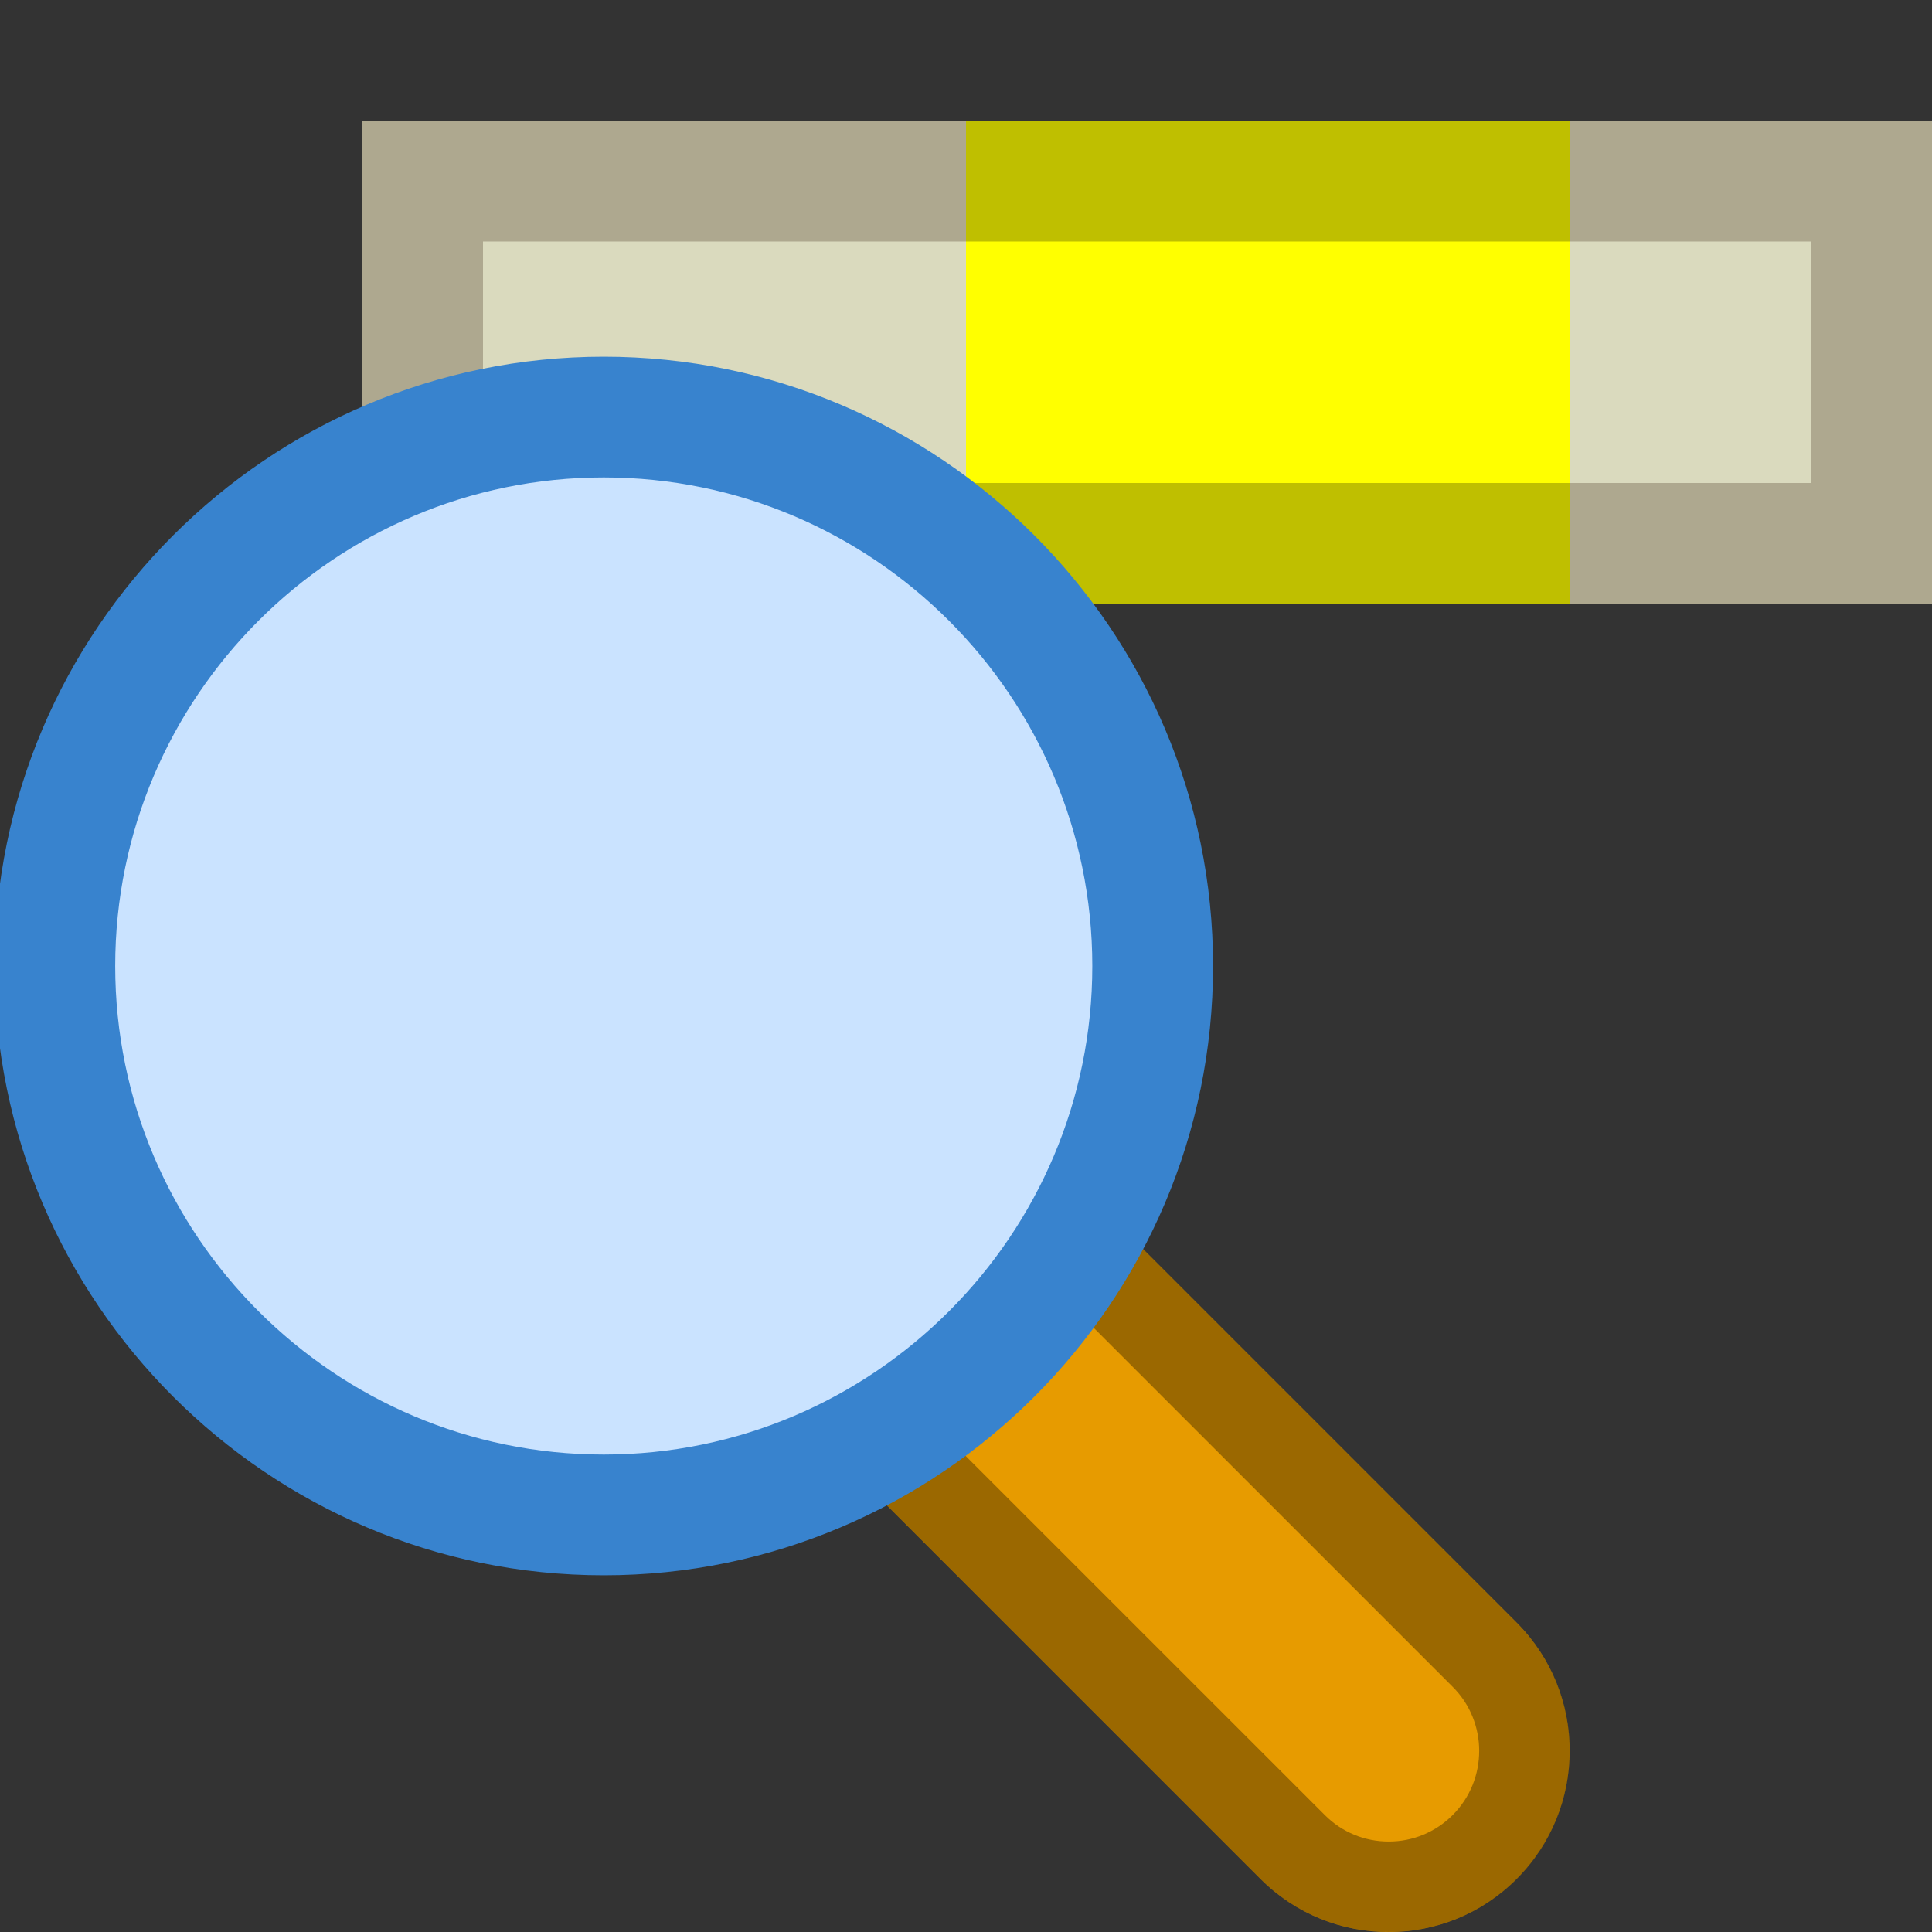 <?xml version="1.0" encoding="utf-8"?>
<!-- Generator: Adobe Illustrator 28.2.0, SVG Export Plug-In . SVG Version: 6.00 Build 0)  -->
<svg version="1.1" id="Vector_Icons" xmlns="http://www.w3.org/2000/svg" xmlns:xlink="http://www.w3.org/1999/xlink" x="0px"
	 y="0px" width="16px" height="16px" viewBox="0 0 16 16" style="enable-background:new 0 0 16 16;" xml:space="preserve">
<rect x="0" y="0" width="16" height="16" fill="#333333" stroke="none"/>
<style type="text/css">
	.st0{fill:#9B9B9B;}
	.st1{fill:#DADABE;}
	.st2{opacity:0.33;fill:#564333;}
	.st3{fill:#FFFF00;}
	.st4{fill:#BFBF00;}
	.st5{fill:#BD6212;}
	.st6{fill-rule:evenodd;clip-rule:evenodd;fill:#FFA42E;stroke:#BD6212;stroke-width:0.5;stroke-miterlimit:10;}
	.st7{fill:#FFFFFF;}
	.st8{fill:#6D6D6D;}
	.st9{fill:#8C8C8C;}
	.st10{fill:#FBDC7C;}
	.st11{fill:#FAFAFA;}
	.st12{opacity:0.03;}
	.st13{opacity:0.2;}
	.st14{opacity:0.1;}
	.st15{fill:#EAEAEA;}
	.st16{opacity:0.4;}
	.st17{fill:#FFE1B0;}
	.st18{opacity:0.25;}
	.st19{fill:#E0E0E0;}
	.st20{fill:none;stroke:#474747;stroke-miterlimit:10;}
	.st21{opacity:0.42;}
	.st22{fill:#CAE3FF;}
	.st23{opacity:0.15;}
	.st24{opacity:0.45;}
	.st25{fill:#B3DBFF;}
	.st26{opacity:0.33;}
	.st27{fill:#FFDB43;}
	.st28{fill:#E79B00;}
	.st29{fill:#3883CE;}
	.st30{fill:none;stroke:#003399;stroke-width:1.375;stroke-miterlimit:10;}
	.st31{fill:#E8513D;}
	.st32{fill:#1E1E1E;}
	.st33{fill:#FFC36D;}
	.st34{fill:#9FCBFF;}
	.st35{fill:#E9F7FF;}
	.st36{fill:#62707C;}
	.st37{fill:#7A8896;}
	.st38{fill:#57BFFF;}
	.st39{fill:#E69D35;}
	.st40{fill:#9CFF73;}
	.st41{fill:#4891CC;}
	.st42{fill:#474747;}
	.st43{fill:#CCA05E;}
	.st44{opacity:0.67;}
	.st45{opacity:0.3;}
	.st46{fill:#FFE945;}
	.st47{fill:#FFCF8C;}
	.st48{fill:#FF5252;}
	.st49{opacity:0.12;}
	.st50{fill:#45A5F4;}
	.st51{fill:url(#SVGID_1_);}
	.st52{fill:url(#SVGID_00000116953351500567804540000009151126239923267731_);}
	.st53{opacity:0.05;}
	.st54{fill:#3D81F5;}
	.st55{fill:#CECECE;}
	.st56{fill:#B5B5B5;}
	.st57{fill:#595959;}
	.st58{fill:#80FF80;}
	.st59{fill:#C8FF80;}
	.st60{fill:#FFEE80;}
	.st61{fill:#FFA680;}
	.st62{fill:#FF8080;}
	.st63{fill:none;}
	.st64{fill:#007AFF;}
	.st65{fill:#EFFF78;}
	.st66{fill:#FFDA00;}
	.st67{fill:#3EADFF;}
	.st68{opacity:0.67;fill:#FFFFFF;}
	.st69{fill:#2E92FF;}
	.st70{fill:#3AEA00;}
	.st71{fill:#303030;}
	.st72{fill:#38C2F9;}
	.st73{fill:#009AF0;}
	.st74{fill:#333333;}
	.st75{opacity:0.75;fill:#FFFFFF;}
	.st76{fill:#A3A3A3;}
	.st77{fill:none;stroke:#494949;stroke-miterlimit:10;}
	.st78{opacity:0.5;}
	.st79{opacity:0.7;}
	.st80{fill:#FF0000;}
	.st81{fill:#00638E;}
	.st82{fill:#FFDD92;}
	.st83{fill:#69BFFF;}
	.st84{fill:#B7AC92;}
	.st85{fill:#936706;}
	.st86{fill:#A8A8A8;}
	.st87{fill:#C8CCCF;}
	.st88{fill:#959B9F;}
	.st89{fill-rule:evenodd;clip-rule:evenodd;fill:#FFA42E;stroke:#BD6212;stroke-miterlimit:10;}
	.st90{fill-rule:evenodd;clip-rule:evenodd;fill:#BEC2C6;}
	.st91{fill-rule:evenodd;clip-rule:evenodd;fill:#50B234;}
	.st92{fill:#0B6403;}
	.st93{fill:#FFB6B6;}
	.st94{fill:#FF4A4A;}
	.st95{fill:none;stroke:#FF4A4A;stroke-miterlimit:10;}
	.st96{fill-rule:evenodd;clip-rule:evenodd;fill:#189DEF;}
	.st97{fill:#F93D3D;}
	.st98{fill:none;stroke:#FFFFFF;stroke-width:1.6;stroke-miterlimit:10;}
	.st99{fill:none;stroke:#9B9B9B;stroke-miterlimit:10;}
	.st100{fill:#189DEF;}
</style>
<rect x="3" y="1" class="st1" width="13" height="4"/>
<path class="st2" d="M15,4H4V2h11V4z M16,1H3v4h13V1L16,1z"/>
<g>
	<rect x="8" y="1" class="st3" width="5" height="4"/>
</g>
<rect x="8" y="1" class="st4" width="5" height="1"/>
<rect x="8" y="4" class="st4" width="5" height="1"/>
<g>
	<g>
		<path class="st28" d="M12.561,13.439L6.197,7.075L4.075,9.197l6.364,6.364c0.586,0.586,1.536,0.586,2.121,0
			C13.146,14.975,13.146,14.025,12.561,13.439z"/>
		<g class="st26">
			<path d="M6.197,8.136l5.834,5.834c0.292,0.292,0.292,0.768,0,1.061c-0.142,0.142-0.33,0.22-0.53,0.22s-0.389-0.078-0.53-0.22
				L5.136,9.197L6.197,8.136 M6.197,7.075L4.075,9.197l6.364,6.364C10.732,15.854,11.116,16,11.5,16
				c0.384,0,0.768-0.146,1.061-0.439c0.586-0.586,0.586-1.536,0-2.121L6.197,7.075L6.197,7.075z"/>
		</g>
	</g>
	<circle class="st22" cx="5" cy="8" r="4.545"/>
	<path class="st29" d="M5,13.046c-2.782,0-5.046-2.264-5.046-5.046S2.218,2.954,5,2.954S10.046,5.218,10.046,8
		S7.782,13.046,5,13.046z M5,3.954C2.77,3.954,0.954,5.77,0.954,8S2.77,12.046,5,12.046S9.046,10.23,9.046,8S7.23,3.954,5,3.954z"/>
</g>
</svg>
